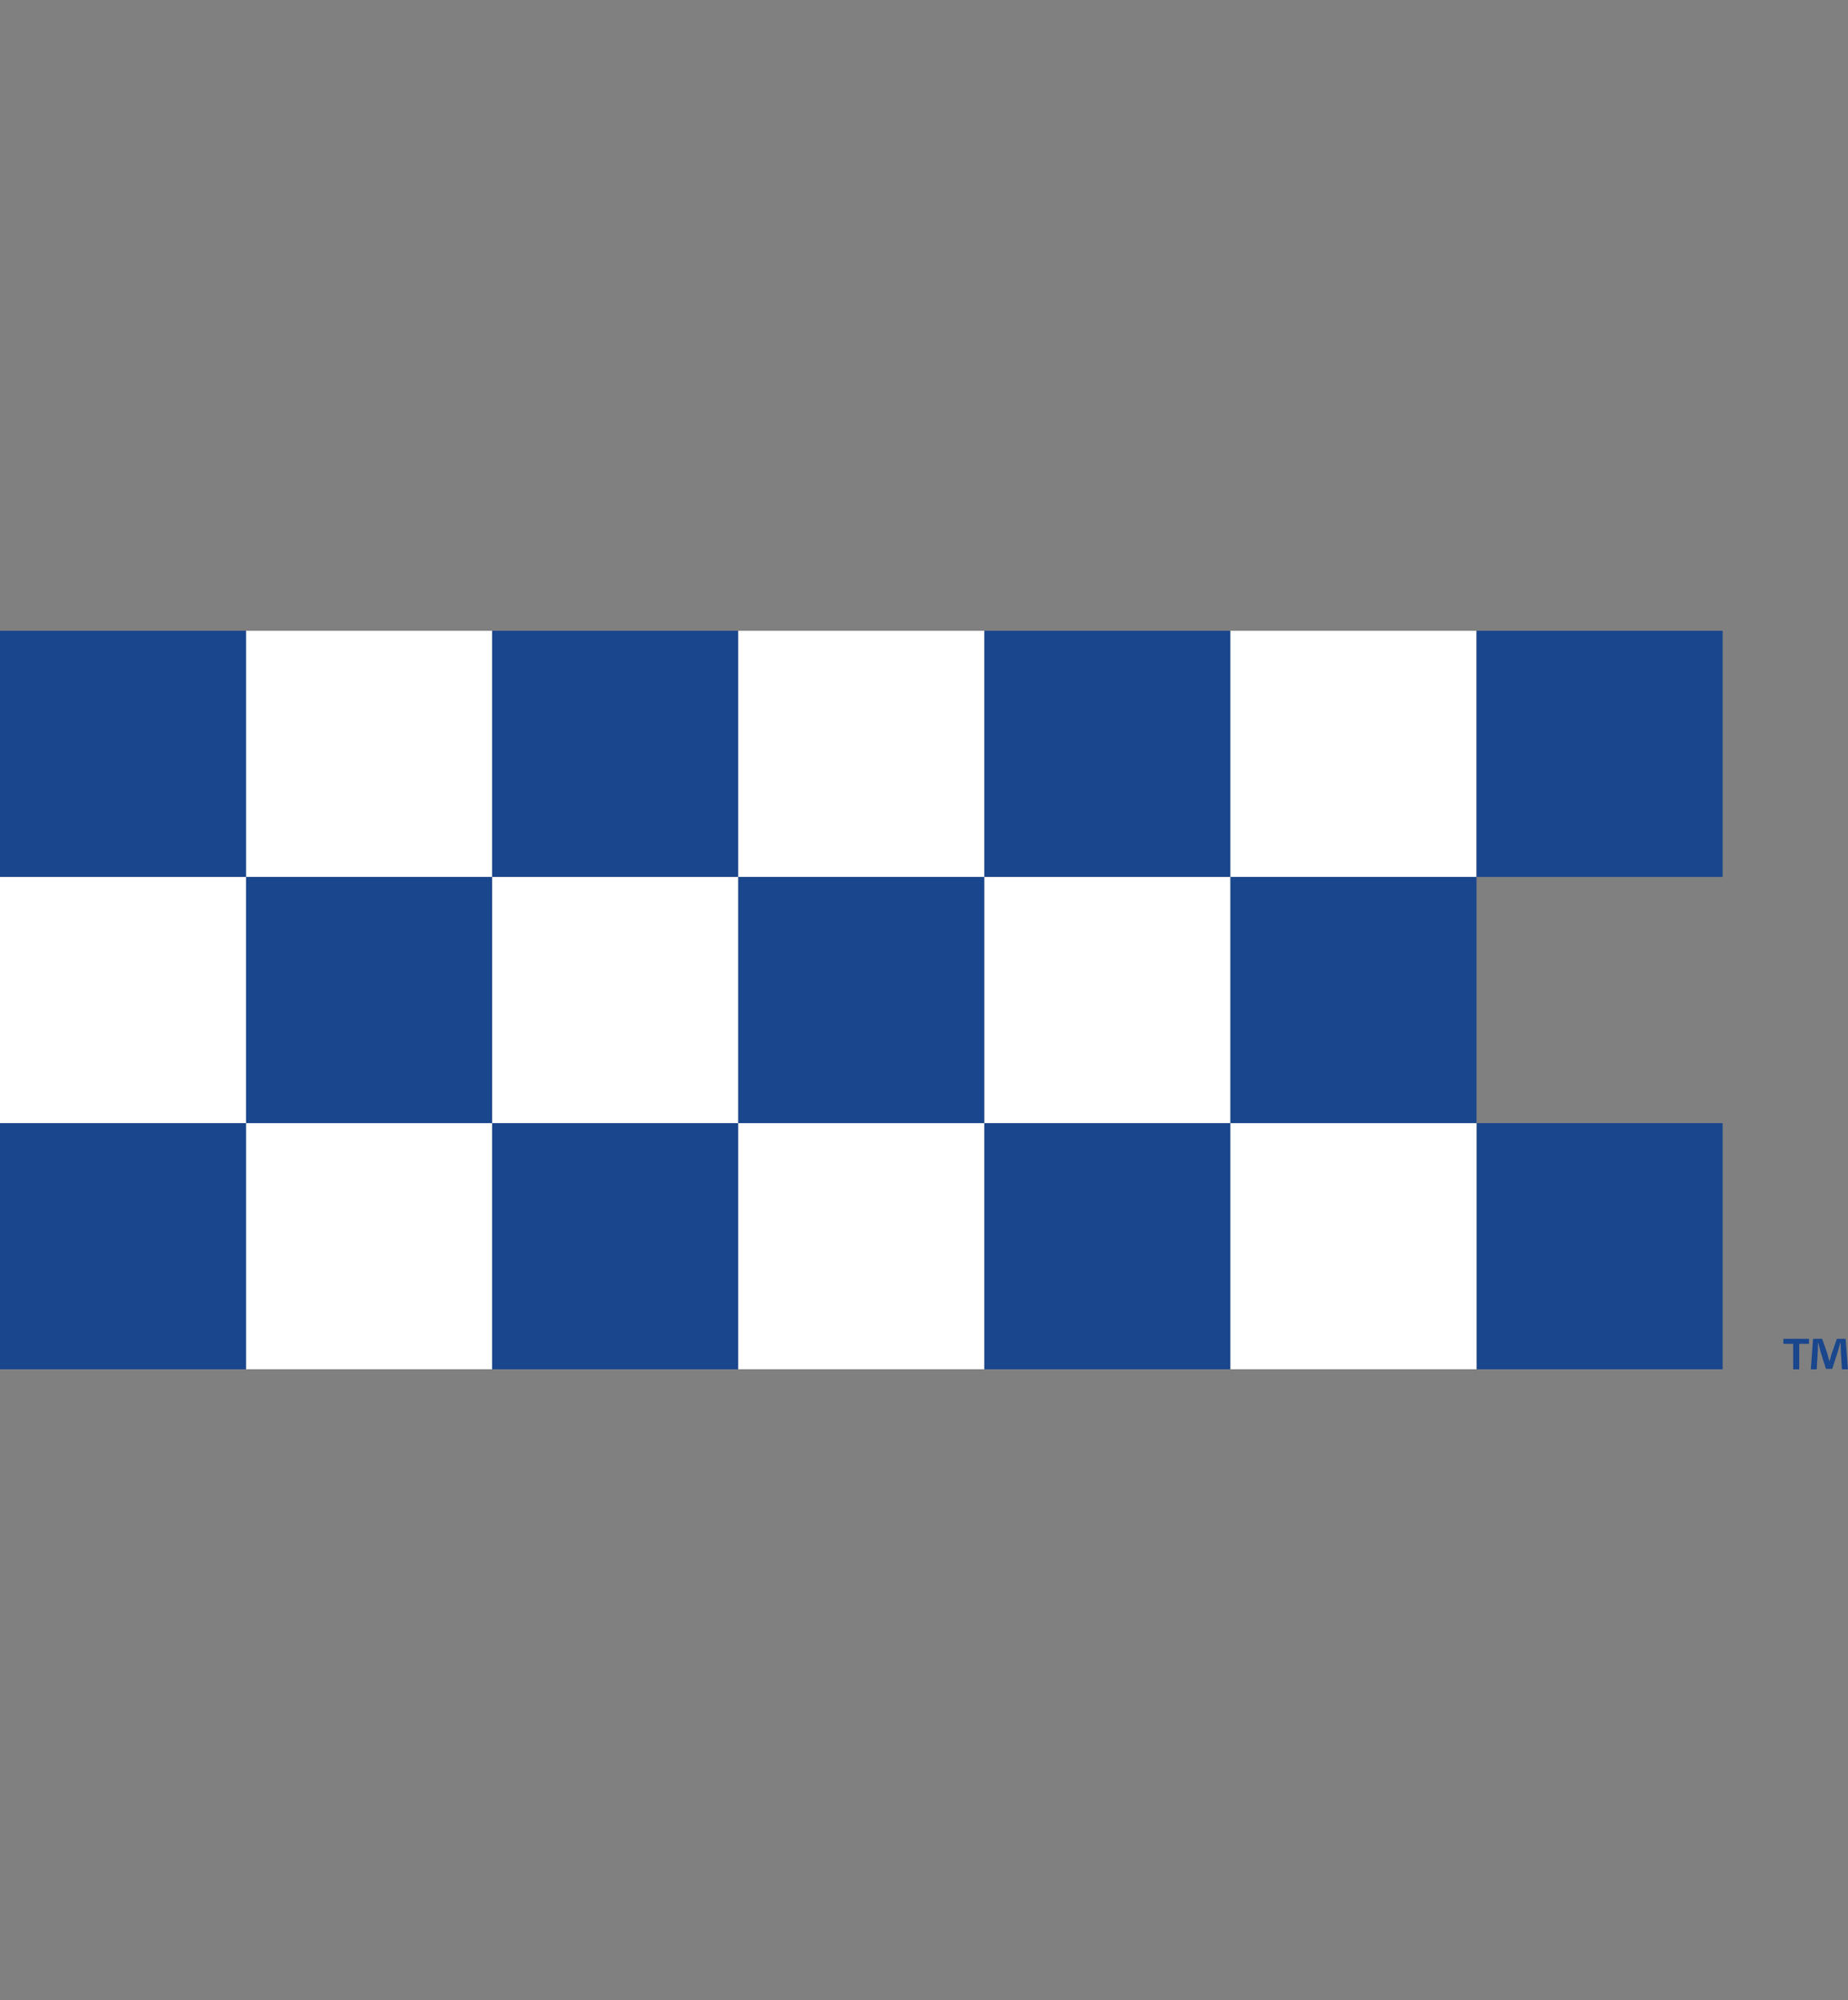 <?xml version="1.0" encoding="UTF-8"?>
<svg id="a" xmlns="http://www.w3.org/2000/svg" viewBox="0 0 332.7 360">
  <rect x="0" y="0" width="332.7" height="360" fill="#808080" stroke="none"/>
  <defs>
    <style>
      .b {
        fill: #19468d;
      }

      .c {
        fill: #fff;
      }
    </style>
  </defs>
  <g>
    <rect class="b" y="113.54" width="44.3" height="44.3"/>
    <rect class="c" x="44.3" y="113.54" width="44.3" height="44.3"/>
    <rect class="b" x="88.61" y="113.54" width="44.3" height="44.3"/>
    <rect class="c" x="132.91" y="113.54" width="44.3" height="44.3"/>
    <rect class="b" x="177.22" y="113.54" width="44.3" height="44.3"/>
    <rect class="c" x="221.52" y="113.54" width="44.3" height="44.3"/>
    <rect class="c" y="157.85" width="44.3" height="44.3"/>
    <rect class="b" x="44.3" y="157.85" width="44.3" height="44.3"/>
    <rect class="c" x="88.61" y="157.85" width="44.3" height="44.3"/>
    <rect class="b" x="132.91" y="157.85" width="44.3" height="44.3"/>
    <rect class="c" x="177.22" y="157.85" width="44.3" height="44.3"/>
    <rect class="b" x="221.52" y="157.85" width="44.3" height="44.3"/>
    <rect class="b" y="202.15" width="44.3" height="44.3"/>
    <rect class="c" x="44.3" y="202.15" width="44.3" height="44.3"/>
    <rect class="b" x="88.61" y="202.15" width="44.3" height="44.3"/>
    <rect class="c" x="132.91" y="202.15" width="44.3" height="44.3"/>
    <rect class="b" x="177.22" y="202.15" width="44.3" height="44.3"/>
    <rect class="b" x="265.83" y="113.54" width="44.3" height="44.3"/>
    <rect class="b" x="265.83" y="202.15" width="44.3" height="44.3"/>
    <rect class="c" x="221.52" y="202.15" width="44.3" height="44.3"/>
  </g>
  <path class="b" d="M325.68,240.97v.91h-1.76v4.58h-1.09v-4.58h-1.76v-.91h4.6ZM331.61,246.46l-.2-3.23c-.02-.42-.02-.95-.04-1.53h-.06c-.14.48-.3,1.13-.46,1.63l-.99,3.05h-1.13l-.99-3.13c-.1-.42-.26-1.07-.38-1.55h-.06c0,.5-.02,1.03-.04,1.53l-.2,3.23h-1.05l.4-5.49h1.63l.95,2.68c.12.42.22.83.36,1.39h.02c.14-.5.26-.97.38-1.37l.95-2.7h1.57l.42,5.49h-1.09Z"/>
</svg>